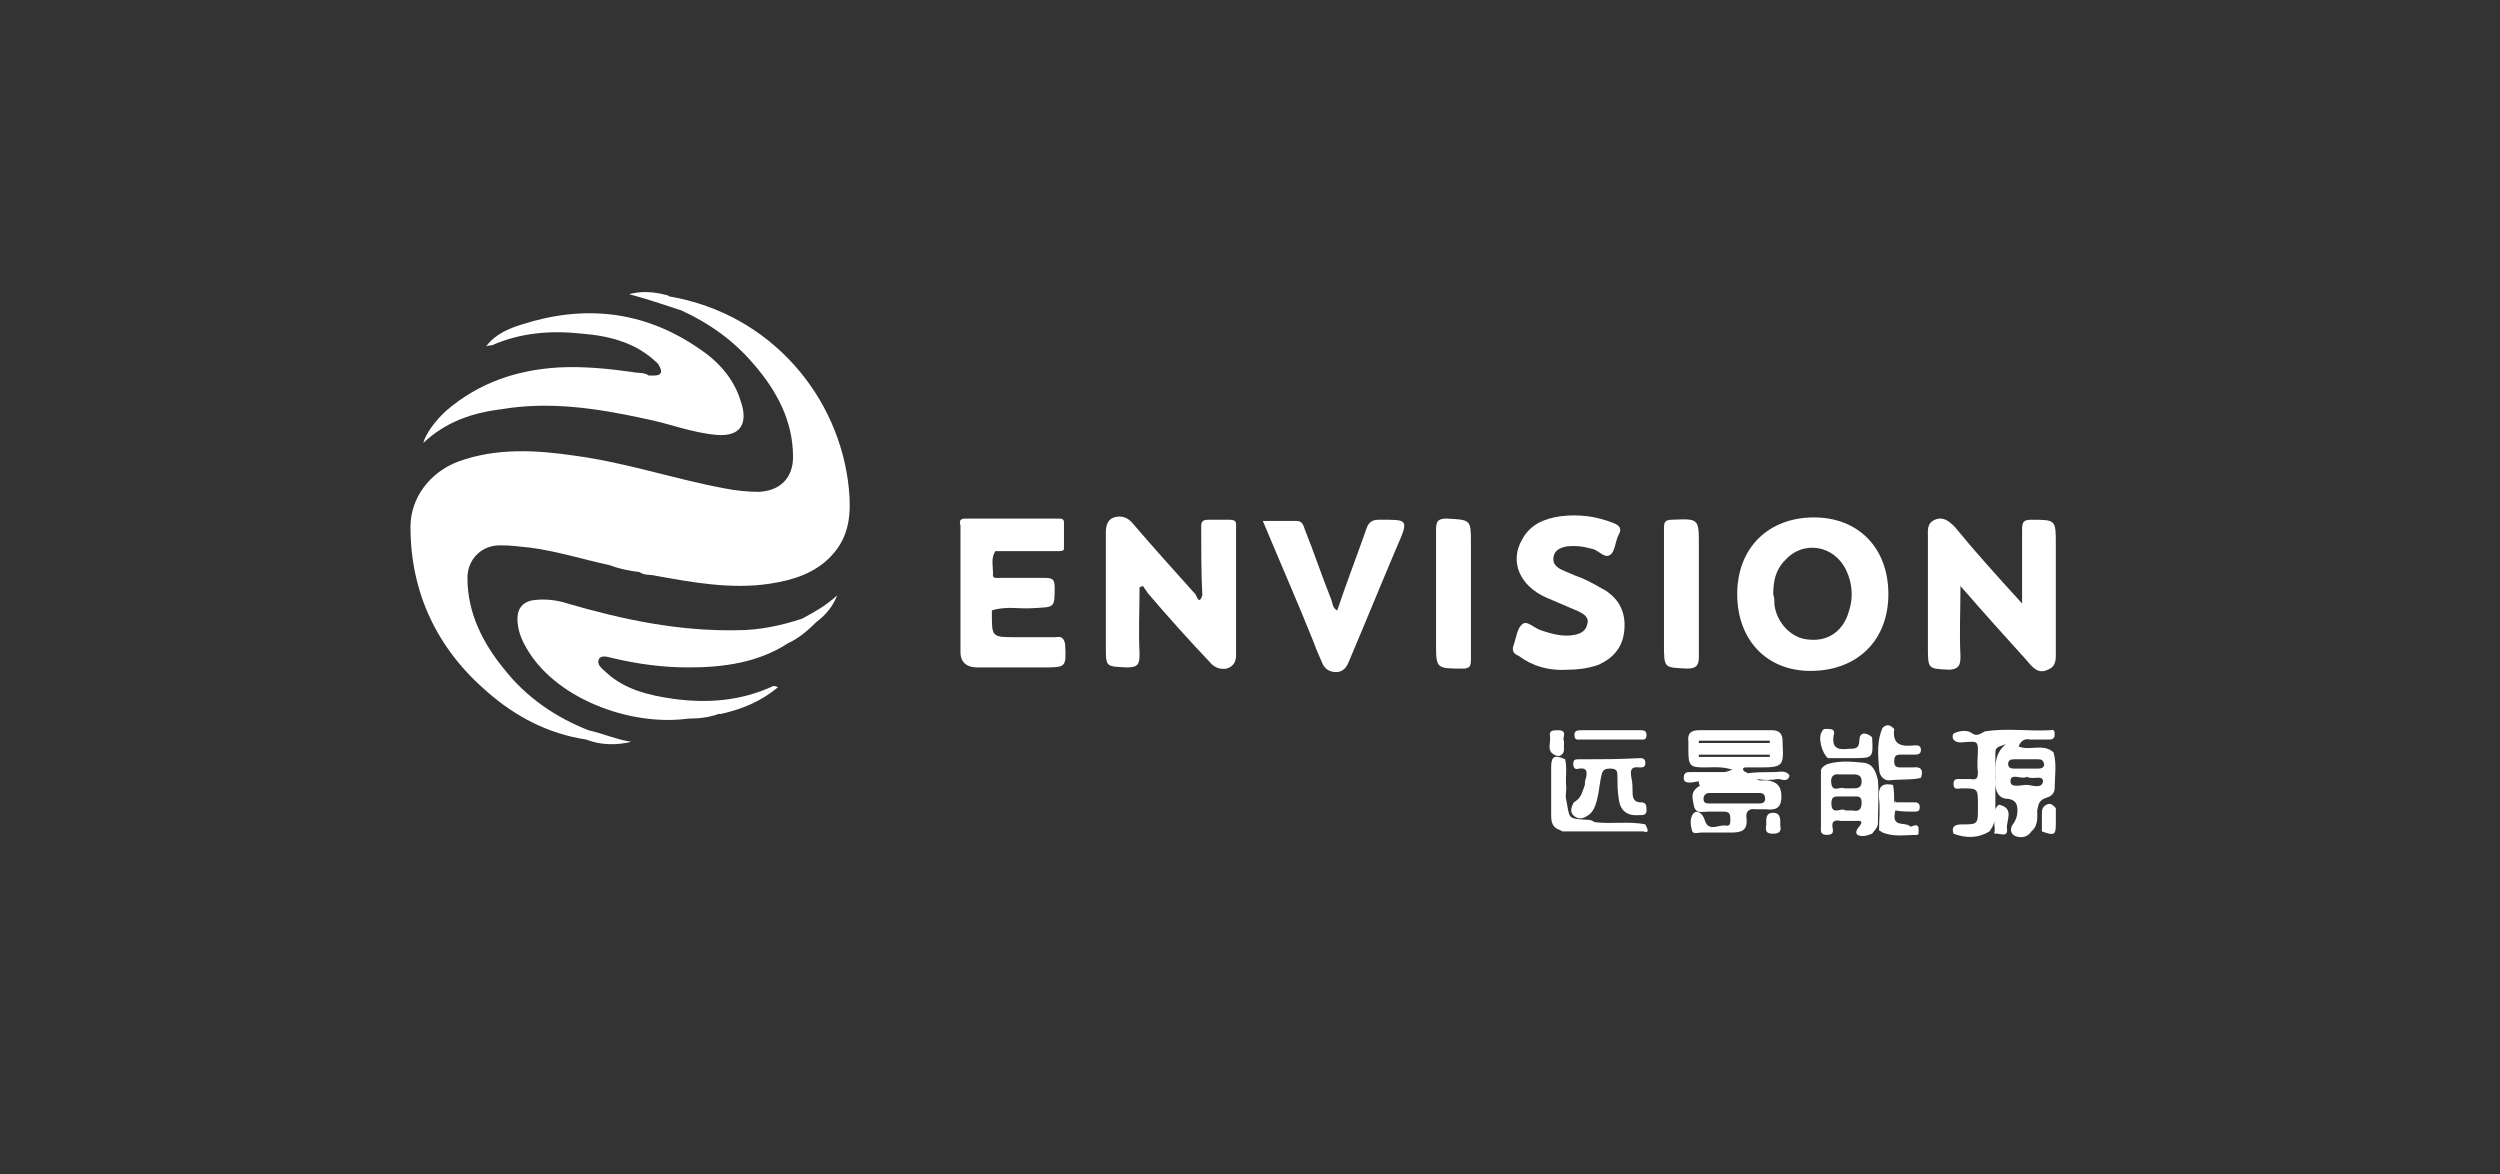 <svg width="215" height="101" viewBox="0 0 215 101" fill="none" xmlns="http://www.w3.org/2000/svg">
<rect x="0" y="0" width="215" height="101" fill="#333333" stroke="none"/>
<path d="M57.601 25.498C57.501 25.498 57.501 25.398 57.401 25.398C56.301 25.098 55.201 24.998 54.101 25.298C55.601 25.698 57.101 26.198 58.601 26.698C61.001 27.798 63.101 29.298 64.801 31.298C66.801 33.598 68.201 36.198 68.201 39.298C68.201 41.098 67.101 42.198 65.301 42.298C64.301 42.298 63.301 42.198 62.301 41.998C58.001 41.198 53.901 39.798 49.501 39.198C46.101 38.698 42.701 38.498 39.401 39.698C37.001 40.598 35.301 42.798 35.301 45.298C35.301 50.998 37.601 55.798 41.901 59.498C44.301 61.598 47.101 63.098 50.401 63.598C51.701 64.098 53.001 64.098 54.301 63.798C53.001 63.598 51.901 63.098 50.601 62.798C47.801 61.698 45.301 59.998 43.401 57.598C41.501 55.298 40.201 52.698 40.201 49.698C40.201 48.098 41.401 46.898 43.001 46.898C43.901 46.898 44.701 46.998 45.601 47.098C47.901 47.398 50.101 48.098 52.401 48.598C53.201 48.898 54.101 49.098 55.001 49.198C55.401 49.498 55.901 49.398 56.301 49.498C59.601 50.098 62.901 50.698 66.201 50.198C68.201 49.898 70.101 49.298 71.501 47.798C73.101 46.098 73.201 44.098 73.001 41.998C72.201 34.098 66.301 26.998 57.601 25.498Z" fill="white"/>
<path d="M55.4 35.998C57.5 36.398 59.4 37.198 61.6 37.398C63.9 37.598 64.3 36.198 63.7 34.498C63.1 32.498 61.7 30.998 60 29.898C55.3 26.698 50.2 26.198 44.9 27.898C43.2 28.398 42.3 29.098 41.8 29.798C42 29.698 42.2 29.698 42.3 29.698C44.8 28.598 47.4 28.398 50.1 28.698C52.5 28.898 54.8 29.498 56.6 31.298C56.9 31.798 57.1 32.298 56.2 32.298C56.1 32.298 55.9 32.298 55.8 32.298C55.4 31.998 54.8 32.098 54.4 31.998C52.3 31.698 50.2 31.498 48.1 31.598C44.5 31.798 41.2 32.898 38.4 35.298C37.5 36.098 36.6 37.298 36.4 38.098C38.3 36.298 40.6 35.498 43.1 35.198C47.2 34.498 51.3 35.098 55.4 35.998Z" fill="white"/>
<path d="M69 53.199C67.2 53.799 65.3 54.199 63.4 54.199C58.4 54.299 53.6 53.299 48.8 51.899C47.9 51.599 46.9 51.499 46 51.599C45 51.699 44.5 52.299 44.5 53.199C44.5 54.099 44.8 54.899 45.2 55.599C47.6 59.999 54.1 62.499 59.2 61.799C60.1 61.799 61 61.699 61.8 61.399H61.9H62C63.8 60.999 65.5 60.299 66.9 59.099C66.7 58.999 66.6 58.999 66.5 58.999C63.7 60.299 60.8 60.499 57.9 60.099C55.8 59.799 53.7 59.299 52.1 57.799C51.8 57.499 51.3 57.199 51.5 56.699C51.7 56.299 52.3 56.499 52.7 56.599C54.8 57.099 57 57.399 59.2 57.399C62.2 57.399 65.2 56.999 67.8 55.299C68.7 54.899 69.5 54.199 70.2 53.499C71 52.899 71.6 52.199 72 51.199C70.9 52.199 69.9 52.699 69 53.199Z" fill="white"/>
<path d="M168.6 56.399C168.5 54.499 168.6 52.499 168.6 50.399C170.6 52.699 172.4 54.699 174.3 56.799C174.8 57.399 175.3 57.999 176.1 57.599C176.9 57.299 176.8 56.599 176.8 55.899C176.8 52.899 176.8 49.799 176.8 46.799C176.8 44.699 176.8 44.699 174.7 44.699C174 44.699 173.9 44.899 173.9 45.599C173.9 47.599 173.9 49.599 173.9 51.899C171.8 49.599 169.9 47.499 168.1 45.299C167.6 44.799 167.1 44.399 166.4 44.699C165.7 44.999 165.8 45.599 165.8 46.199C165.8 49.299 165.8 52.499 165.8 55.599C165.8 57.599 165.8 57.499 167.7 57.599C168.5 57.499 168.6 57.199 168.6 56.399Z" fill="white"/>
<path d="M134.8 57.599C135.6 57.599 136.5 57.499 137.4 57.199C138.8 56.599 139.6 55.599 139.7 54.099C139.8 52.699 139.3 51.599 138.1 50.799C137.4 50.399 136.7 49.999 136 49.699C135.4 49.499 134.8 49.199 134.3 48.999C133.9 48.799 133.5 48.499 133.6 47.899C133.7 47.299 134.2 47.099 134.7 46.999C135.5 46.899 136.2 46.999 136.9 47.199C137.5 47.299 138 48.099 138.5 47.699C138.9 47.399 138.9 46.599 139.2 45.999C139.5 45.499 139.3 45.199 138.8 44.999C137.3 44.399 135.8 44.199 134.2 44.399C132.8 44.599 131.6 45.099 130.9 46.399C129.8 48.299 130.7 50.399 133 51.399C133.9 51.799 134.9 52.199 135.8 52.599C136.2 52.799 136.7 53.099 136.5 53.699C136.4 54.199 136 54.499 135.4 54.599C134.4 54.799 133.4 54.499 132.5 54.199C131.9 53.999 131.3 53.299 130.9 53.699C130.5 53.999 130.4 54.799 130.2 55.399C130 55.899 130.1 56.199 130.6 56.399C131.8 57.299 133.2 57.699 134.8 57.599Z" fill="white"/>
<path d="M118.602 44.698C118.002 44.698 117.702 44.898 117.502 45.498C116.702 47.798 115.802 50.098 115.002 52.498C114.602 52.298 114.602 51.898 114.502 51.598C113.702 49.598 113.002 47.498 112.202 45.498C112.102 45.198 112.002 44.798 111.502 44.798C110.602 44.798 109.702 44.798 108.602 44.798C110.102 48.398 111.602 51.798 113.002 55.298C113.202 55.898 113.502 56.498 113.702 56.998C113.902 57.498 114.302 57.798 114.902 57.798C115.502 57.798 115.802 57.398 116.002 56.898C117.402 53.598 118.702 50.398 120.102 47.098C121.202 44.598 121.102 44.698 118.602 44.698Z" fill="white"/>
<path d="M146.102 56.498C146.102 53.297 146.102 50.097 146.102 46.898C146.102 44.597 146.102 44.597 143.802 44.697C143.202 44.697 143.102 44.898 143.102 45.398C143.102 47.297 143.102 49.197 143.102 50.998C143.102 52.498 143.102 53.898 143.102 55.398C143.102 57.498 143.102 57.398 145.102 57.498C145.902 57.498 146.102 57.197 146.102 56.498Z" fill="white"/>
<path d="M135.8 65.299C135.5 65.299 135.3 65.299 135.3 65.699C135.3 66.099 135.5 66.199 135.8 66.099C136.5 65.999 136.5 66.399 136.4 66.899C136.3 67.099 136.3 67.299 136.3 67.499C136.1 67.999 136 68.599 135.5 68.899C135.4 68.999 135.3 68.999 135.3 69.099C135.1 69.499 135 69.899 135.4 70.199C135.8 70.499 136.2 70.399 136.6 70.099C136.8 69.999 137 69.699 137.1 69.499C137.5 68.599 137.5 67.699 137.7 66.799C137.8 66.199 138 66.099 138.5 66.099C139.1 66.099 139.1 66.399 139.1 66.799C139.1 67.399 139.1 67.999 139.2 68.599C139.3 69.699 139.9 70.199 141 70.099C141.3 70.099 141.6 70.099 141.6 69.699C141.6 69.299 141.6 68.999 141.1 68.999C140.5 68.999 140.4 68.599 140.4 68.099C140.4 67.699 140.4 67.299 140.3 66.899C140.2 66.299 140.2 65.899 141 65.999C141.3 65.999 141.5 65.999 141.5 65.599C141.5 65.199 141.2 65.199 141 65.199C139.3 65.299 137.6 65.299 135.8 65.299Z" fill="white"/>
<path d="M164.501 65.998C164.101 65.998 163.801 65.998 163.401 65.998C163.101 65.998 162.901 65.898 162.901 65.498C162.901 65.098 163.001 64.898 163.401 64.898C163.801 64.898 164.301 64.898 164.701 64.898C165.001 64.898 165.201 64.798 165.201 64.498C165.201 64.098 164.901 64.098 164.701 64.098C163.701 64.198 162.701 64.198 162.901 62.698L162.801 62.598C162.501 62.298 162.201 62.298 161.901 62.598C161.401 63.698 161.501 64.898 161.601 66.098C161.601 66.698 162.001 67.198 162.601 67.098C163.501 66.998 164.401 67.098 165.201 66.898C165.401 66.298 165.301 65.898 164.501 65.998Z" fill="white"/>
<path d="M126.5 51.098C126.5 49.598 126.5 48.198 126.5 46.698C126.5 44.698 126.5 44.698 124.4 44.598C123.6 44.598 123.5 44.898 123.5 45.598C123.5 48.798 123.5 52.098 123.5 55.298C123.5 57.498 123.5 57.498 125.8 57.498C126.4 57.498 126.5 57.298 126.5 56.698C126.5 54.798 126.5 52.998 126.5 51.098Z" fill="white"/>
<path d="M90.801 54.798C89.701 54.798 88.601 54.798 87.401 54.798C85.301 54.798 85.301 54.798 85.301 52.798C85.301 52.698 85.301 52.598 85.301 52.498C86.501 52.098 87.701 52.398 88.901 52.298C90.701 52.198 90.701 52.298 90.701 50.498C90.701 49.798 90.501 49.698 89.801 49.698C88.501 49.698 87.201 49.698 86.001 49.698C85.701 49.698 85.301 49.798 85.401 49.298C85.401 48.698 85.201 47.998 85.601 47.398C86.101 47.398 86.501 47.398 87.001 47.398C87.101 47.398 87.201 47.398 87.201 47.398H87.301C88.501 47.398 89.701 47.398 91.001 47.398C91.201 47.398 91.501 47.398 91.501 47.198C91.501 46.398 91.501 45.698 91.501 44.898C91.501 44.598 91.201 44.598 91.101 44.598C88.401 44.598 85.701 44.598 83.001 44.598C82.501 44.598 82.501 44.898 82.601 45.198C82.601 48.798 82.601 52.498 82.601 56.098C82.601 56.998 83.201 57.398 84.001 57.398C85.901 57.398 87.801 57.398 89.701 57.398C91.701 57.398 91.701 57.398 91.601 55.398C91.501 54.898 91.301 54.698 90.801 54.798Z" fill="white"/>
<path d="M157.2 65.198C157.9 65.198 158.6 65.198 159.3 65.198C161.1 65.198 161.1 65.198 161 63.398C160.4 62.898 159.9 62.998 159.9 63.698C159.9 64.398 159.5 64.398 159 64.398C158.1 64.498 157.5 64.398 157.7 63.198C157.8 62.898 157.7 62.698 157.3 62.698C157.1 62.698 156.8 62.598 156.7 62.898C156.3 63.398 156.7 64.798 157.2 65.198Z" fill="white"/>
<path d="M163 69.699C163.5 69.799 164.1 69.799 164.7 69.799C165 69.799 165.1 69.699 165.1 69.399C165.1 69.099 164.9 68.999 164.7 68.999C164.1 68.999 163.5 68.999 162.9 68.999C162.9 68.499 162.9 67.999 162.8 67.499C161.8 67.299 161.5 67.699 161.6 68.699C161.7 69.599 161.6 70.499 161.6 71.399C161.7 71.499 161.8 71.499 161.9 71.599C162.9 71.999 163.9 71.799 164.9 71.799C165 71.799 165 71.599 165 71.499C165 71.399 165 71.299 165 71.299C165 70.799 164.6 70.999 164.3 71.099C163.9 70.599 162.6 71.299 163 69.699ZM163.1 68.999C163 68.999 163 68.999 162.9 68.899C163 68.899 163.1 68.999 163.1 68.999Z" fill="white"/>
<path d="M135.4 63.199C135.4 63.699 135.7 63.599 136 63.599C136.8 63.599 137.6 63.599 138.5 63.599C139.4 63.599 140.1 63.599 141 63.599C141.3 63.599 141.6 63.699 141.6 63.199C141.6 62.799 141.3 62.799 141.1 62.799C139.4 62.799 137.7 62.799 136.1 62.799C135.7 62.799 135.4 62.799 135.4 63.199Z" fill="white"/>
<path d="M176.002 69.199C175.602 69.399 175.602 69.699 175.602 69.999C175.602 70.499 175.602 70.999 175.602 71.499C176.702 71.899 176.802 71.799 176.802 70.799C176.802 70.399 176.802 69.999 176.802 69.499C176.602 69.299 176.402 68.999 176.002 69.199Z" fill="white"/>
<path d="M105.702 44.699C105.102 44.699 104.502 44.699 103.902 44.699C103.402 44.699 103.302 44.898 103.302 45.298C103.302 47.298 103.302 49.298 103.402 51.199C103.102 52.099 102.902 51.199 102.802 51.099C101.002 49.099 99.202 47.099 97.402 44.998C97.002 44.498 96.402 44.298 95.802 44.498C95.202 44.699 95.102 45.298 95.102 45.798C95.102 45.998 95.102 46.298 95.102 46.498C95.102 49.498 95.102 52.599 95.102 55.599C95.102 57.398 95.102 57.298 96.902 57.398C97.902 57.398 98.002 57.099 98.002 56.199C97.902 54.298 98.002 52.398 98.002 50.498C98.102 50.498 98.202 50.398 98.302 50.398C98.402 50.599 98.602 50.798 98.702 50.998C100.402 52.998 102.202 54.998 104.002 56.898C104.402 57.398 104.902 57.599 105.502 57.498C106.102 57.298 106.302 56.898 106.302 56.298C106.302 52.599 106.302 48.898 106.302 45.199C106.302 44.898 106.302 44.699 105.702 44.699Z" fill="white"/>
<path d="M133.9 64.999C134.2 65.099 134.5 64.799 134.5 64.499C134.5 64.299 134.5 63.999 134.5 63.699C134.3 63.499 134.9 62.799 134 62.799C133.6 62.799 133.2 62.799 133.3 63.299C133.4 63.899 132.9 64.699 133.9 64.999Z" fill="white"/>
<path d="M152.501 69.898C151.801 69.898 151.901 70.498 151.901 70.898C151.801 71.498 151.901 71.698 152.501 71.698C153.101 71.698 153.201 71.398 153.101 70.998C153.101 70.598 153.201 69.898 152.501 69.898Z" fill="white"/>
<path d="M141.5 70.899C140.1 70.599 138.6 70.899 137.1 70.699C136.9 70.499 136.6 70.499 136.4 70.499C134.8 70.399 135 70.399 134.7 68.799C134.6 68.499 134.7 68.099 134.7 67.699C134.6 66.899 134.8 66.099 134.6 65.299C133.7 64.899 133.4 64.999 133.4 65.999C133.4 67.399 133.4 68.799 133.4 70.099C133.4 70.699 133.5 71.199 134.2 71.399C134.3 71.499 134.4 71.499 134.4 71.499C136.7 71.499 139 71.499 141.3 71.499C141.9 71.699 141.7 71.299 141.5 70.899Z" fill="white"/>
<path d="M152.601 66.399C151.801 66.399 151.001 66.399 150.301 66.499C150.201 66.399 150.001 66.399 149.901 66.199C149.901 65.999 150.001 65.999 150.201 65.999C150.501 65.999 150.901 65.999 151.201 65.999C153.401 65.999 153.401 65.899 153.301 63.799V63.699C153.301 63.099 153.001 62.799 152.401 62.799C150.301 62.799 148.201 62.799 146.101 62.799C145.401 62.799 145.101 63.099 145.201 63.799C145.201 64.099 145.201 64.299 145.201 64.599C145.201 65.899 145.401 65.999 146.601 65.999C147.301 65.999 148.101 65.899 149.001 66.199C148.601 66.299 148.501 66.399 148.301 66.399C147.301 66.399 146.401 66.399 145.401 66.399C145.101 66.399 144.801 66.399 144.801 66.899C144.801 67.299 145.101 67.299 145.401 67.299C145.601 67.299 145.901 67.199 146.101 67.199C146.101 67.299 146.101 67.399 146.201 67.599C146.101 67.599 146.101 67.599 146.001 67.699C145.301 68.199 145.601 68.799 145.701 69.399C145.901 69.999 146.401 69.799 146.901 69.799C147.301 69.799 147.801 69.799 148.201 69.799C148.601 69.799 148.801 69.899 148.801 70.299C148.801 70.599 148.901 71.099 148.401 70.999C147.801 70.899 146.901 71.599 146.601 70.499C146.401 69.899 145.901 69.599 145.601 69.999C145.301 70.399 145.401 70.999 145.501 71.399C145.601 71.799 146.001 71.599 146.301 71.599C147.201 71.599 148.001 71.599 148.901 71.599C149.801 71.599 150.301 71.399 150.201 70.399C150.101 69.799 150.401 69.499 151.001 69.599C151.301 69.599 151.601 69.599 151.901 69.599C152.701 69.699 153.201 69.499 153.201 68.499C153.201 67.599 152.801 67.199 151.901 67.099C151.601 67.099 151.301 67.199 151.101 66.999C151.701 67.099 152.301 67.099 152.901 66.999H153.001C153.401 67.099 153.801 67.199 153.901 66.699C153.601 66.199 153.001 66.399 152.601 66.399ZM152.201 63.699C152.201 63.799 152.201 63.899 152.201 63.899C150.201 63.899 148.101 63.899 146.101 63.899C146.101 63.799 146.101 63.699 146.101 63.699C148.101 63.699 150.101 63.699 152.201 63.699ZM146.101 65.099C146.101 64.999 146.101 64.999 146.101 64.899C148.101 64.899 150.201 64.899 152.201 64.899C152.201 64.999 152.201 64.999 152.201 65.099C150.101 65.099 148.101 65.099 146.101 65.099ZM151.301 68.199C151.601 68.199 151.801 68.299 151.801 68.699C151.801 68.999 151.601 69.099 151.301 69.099C149.901 69.099 148.401 69.099 147.001 69.099C146.801 69.099 146.501 69.099 146.501 68.699C146.501 68.399 146.701 68.199 147.001 68.199C147.701 68.199 148.401 68.199 149.201 68.199C149.901 68.199 150.601 68.199 151.301 68.199Z" fill="white"/>
<path d="M162.4 51.098C162.4 47.098 159.8 44.498 156 44.498C152.1 44.498 149.4 47.098 149.4 51.098C149.4 54.998 151.9 57.698 155.7 57.698C159.7 57.698 162.4 55.098 162.4 51.098ZM159 52.598C158.5 54.298 157.2 55.198 155.5 54.998C154.1 54.898 152.8 53.598 152.6 51.998C152.6 51.698 152.6 51.398 152.5 51.098C152.5 49.998 152.7 48.998 153.5 48.198C155.1 46.398 157.8 46.898 158.8 49.098C159.3 50.198 159.4 51.398 159 52.598Z" fill="white"/>
<path d="M176.001 68.599C176.401 68.499 176.701 68.199 176.701 67.799C176.701 66.799 176.901 65.699 176.601 64.699C175.701 63.899 174.601 64.599 173.601 64.199C173.801 63.699 174.101 63.499 174.601 63.599C175.201 63.599 175.701 63.599 176.301 63.599C176.601 63.599 176.701 63.399 176.701 63.199C176.701 62.899 176.701 62.699 176.301 62.799C174.401 62.899 172.601 62.599 170.701 62.899C170.301 63.099 170.001 63.399 169.501 62.999C169.201 62.799 168.501 62.799 168.001 63.099C167.901 63.199 167.901 63.499 168.001 63.599C168.301 63.999 168.901 63.799 169.301 63.799C169.801 63.799 170.101 63.699 170.101 64.399C170.101 65.099 170.001 65.699 170.101 66.399C170.101 66.899 170.001 67.099 169.501 66.999C169.201 66.999 169.001 66.999 168.701 66.999C168.401 66.999 168.001 66.899 168.001 67.399C168.001 67.999 168.401 67.799 168.701 67.799C170.101 67.799 170.101 67.799 170.101 69.199C170.101 69.299 170.101 69.399 170.101 69.499C170.101 70.899 170.101 70.899 168.701 70.899C168.101 70.899 167.801 71.099 168.001 71.699C169.101 72.099 170.101 72.099 171.101 71.499C171.301 71.199 171.501 70.899 171.501 70.599C171.501 70.999 171.601 71.299 171.501 71.699C171.901 71.599 172.701 72.099 172.601 71.299C172.501 70.599 173.301 69.499 171.901 69.199C171.701 69.399 171.601 69.499 171.601 69.699C171.601 69.499 171.601 69.399 171.601 69.199C171.601 67.799 171.601 66.399 171.601 64.999C171.601 64.299 171.601 64.299 172.501 63.999C171.301 64.999 171.701 66.199 171.601 67.299C171.601 68.099 171.901 68.699 172.701 68.699C173.301 68.799 173.501 69.099 173.501 69.699C173.501 70.099 173.401 70.499 173.101 70.899C172.701 71.499 173.101 71.999 173.801 71.999C174.201 71.999 174.501 71.799 174.701 71.499C175.301 70.999 175.201 70.299 175.201 69.699C175.301 69.099 175.401 68.799 176.001 68.599ZM172.701 65.699C172.701 65.399 172.901 65.299 173.201 65.299C173.901 65.299 174.601 65.299 175.301 65.299C175.601 65.299 175.701 65.399 175.801 65.699C175.801 65.999 175.601 66.099 175.301 66.099C174.901 66.099 174.601 66.099 174.201 66.099C173.901 66.099 173.501 66.099 173.201 66.099C172.901 66.099 172.701 65.999 172.701 65.699ZM174.301 67.499C173.801 67.499 172.901 67.799 172.901 67.199C172.901 66.399 173.901 67.099 174.301 66.799C174.801 67.099 175.701 66.599 175.701 67.199C175.601 67.899 174.701 67.499 174.301 67.499Z" fill="white"/>
<path d="M160.3 65.598C159.3 65.498 158.2 65.398 157.2 65.698C156.9 65.798 156.7 65.998 156.6 66.198C156.6 67.798 156.6 69.398 156.6 71.098C156.6 71.398 156.5 71.798 157.1 71.798C157.6 71.798 157.7 71.598 157.6 71.198C157.5 70.598 157.8 70.498 158.3 70.598C158.7 70.598 159.1 70.598 159.5 70.598C159.9 70.598 160.4 70.498 159.8 71.198C159.5 71.598 159.6 71.898 160.2 71.898C160.5 71.898 160.7 71.798 161 71.698C161.2 71.398 161.5 71.198 161.5 70.798C161.5 69.598 161.6 68.298 161.5 67.098C161.3 66.198 161 65.698 160.3 65.598ZM158.2 66.598C158.6 66.598 159 66.598 159.4 66.598C159.8 66.598 160.1 66.698 160.1 67.198C160.1 67.798 159.7 67.798 159.3 67.798C159.1 67.798 158.9 67.798 158.6 67.798C158.3 67.598 157.6 68.198 157.5 67.398C157.4 66.898 157.6 66.498 158.2 66.598ZM159.3 69.698C159.1 69.698 159 69.698 158.7 69.698C158.4 69.398 157.5 70.198 157.5 69.098C157.5 68.698 157.6 68.498 158 68.498C158.4 68.498 158.8 68.498 159.3 68.498C159.7 68.498 160.1 68.398 160.1 68.998C160.1 69.698 159.8 69.798 159.3 69.698Z" fill="white"/>
</svg>
